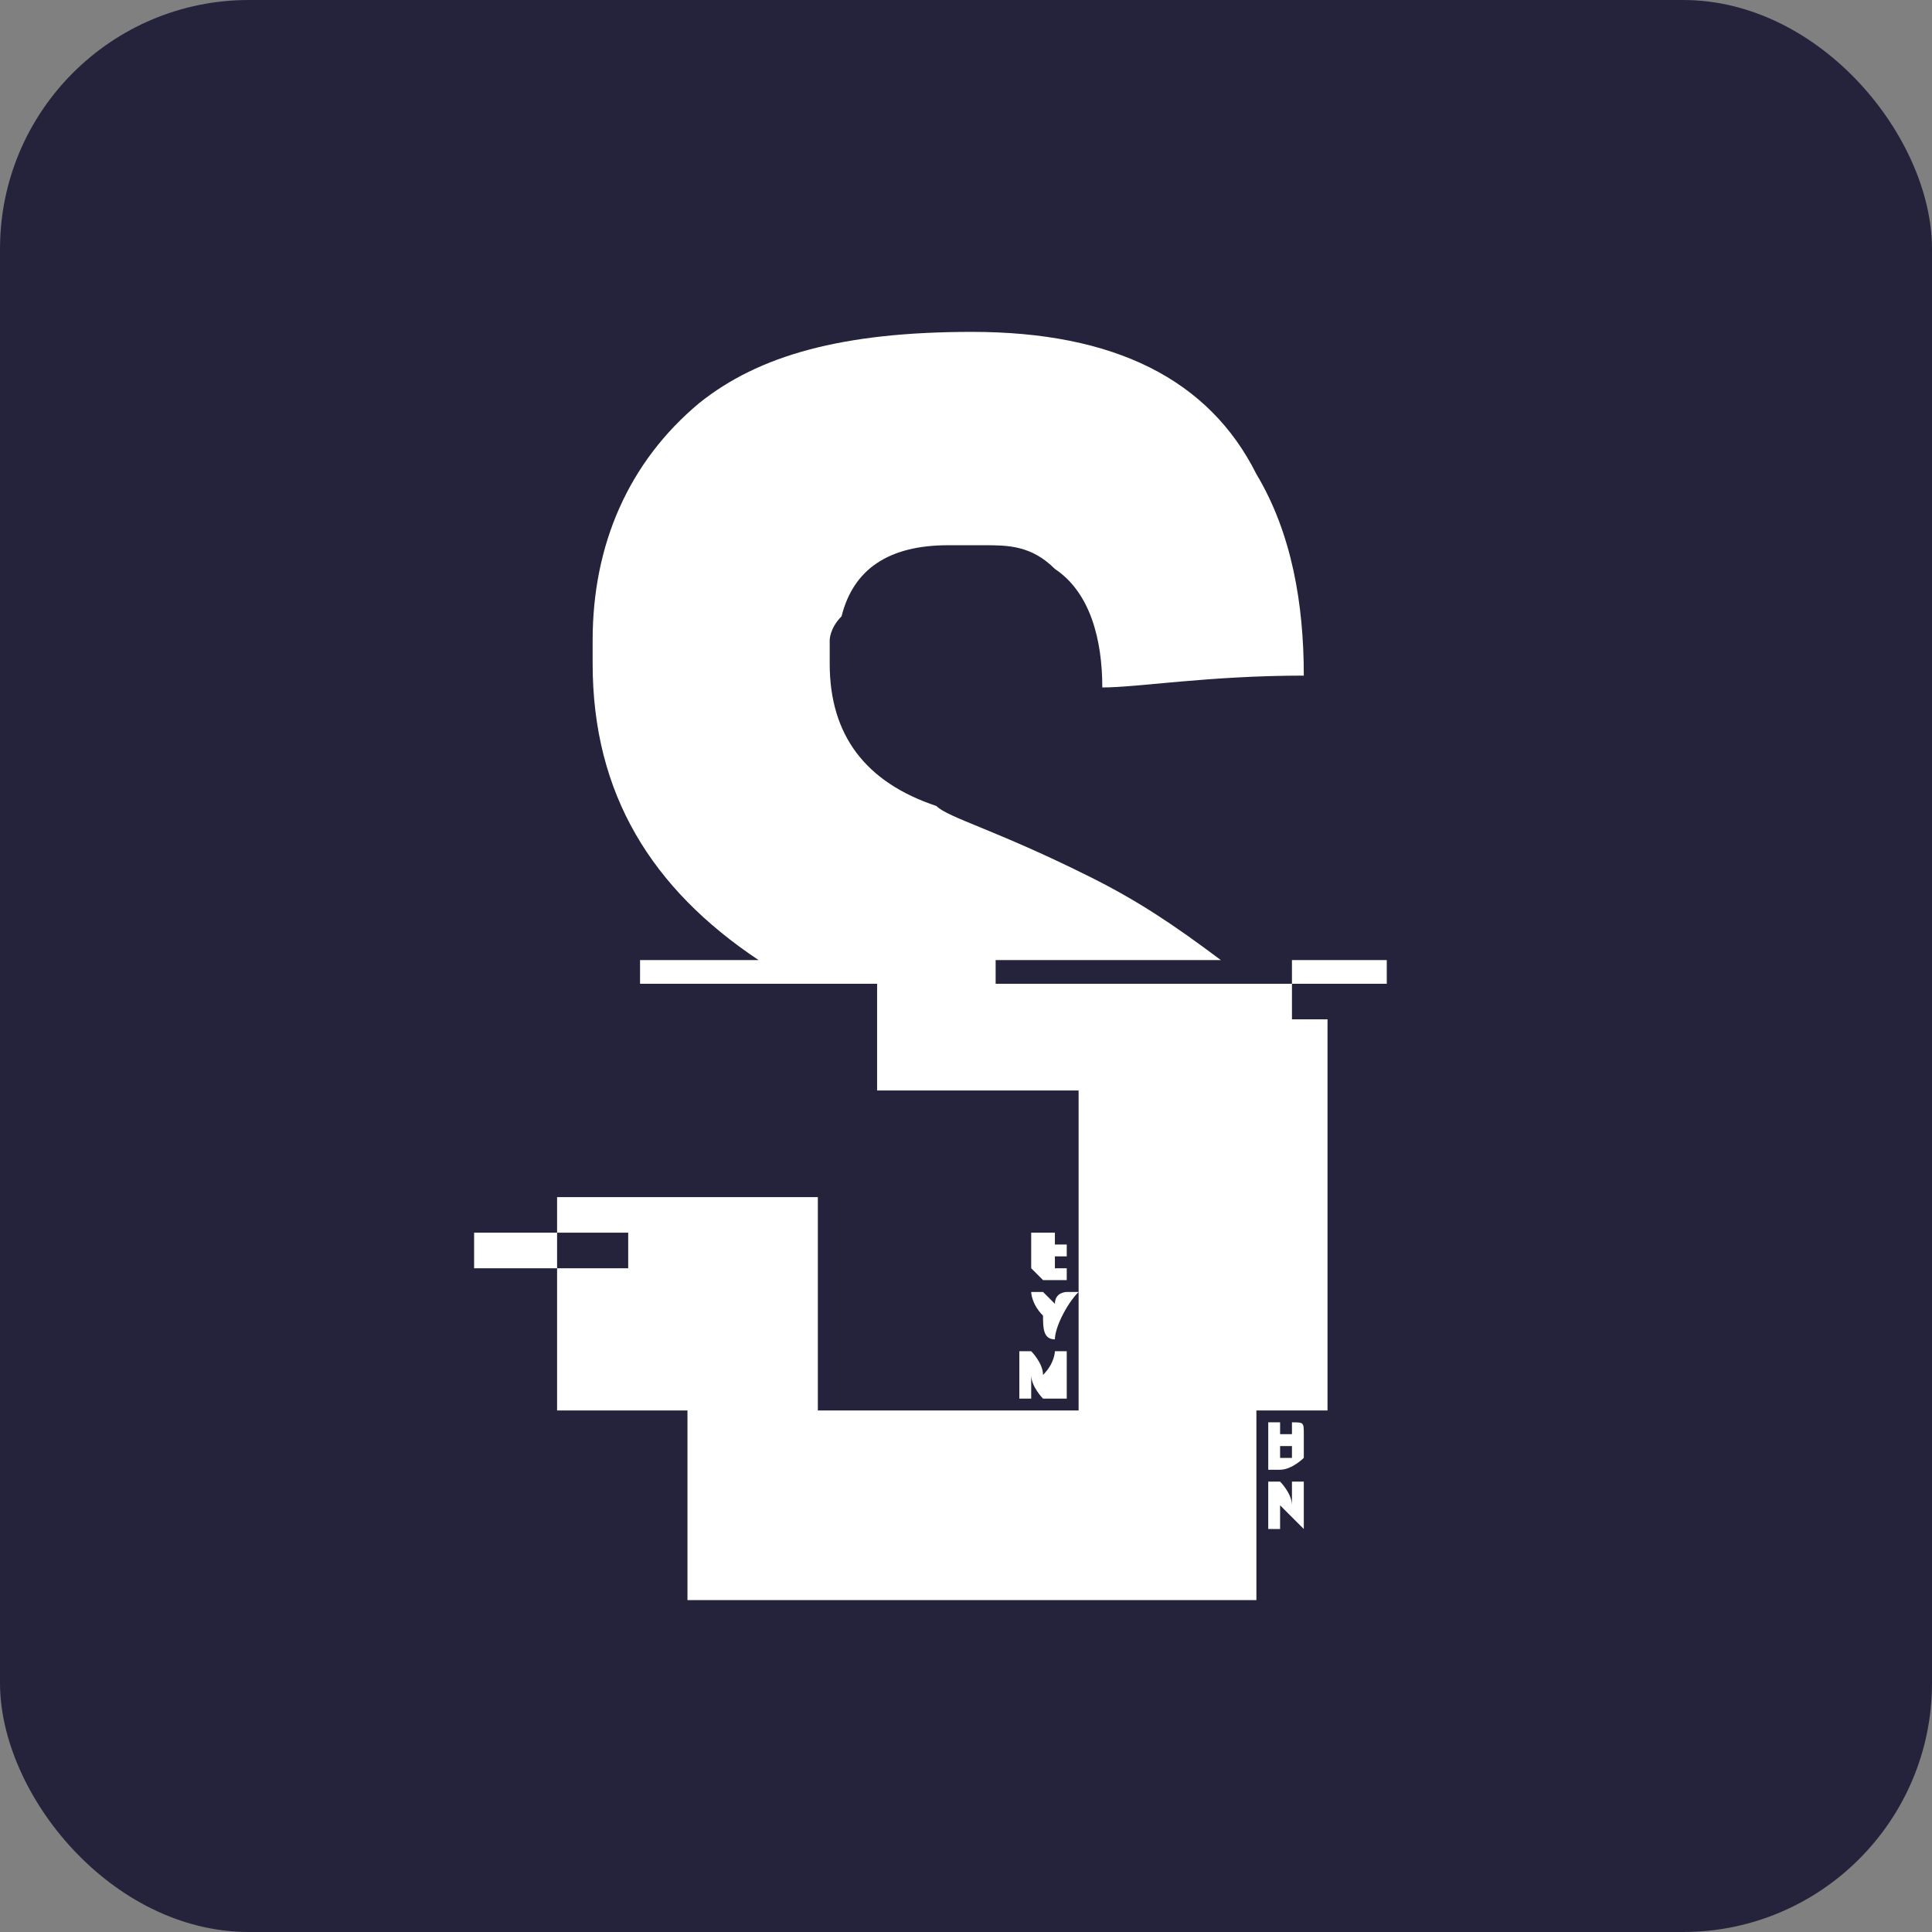 <?xml version="1.0" encoding="UTF-8"?> <svg xmlns="http://www.w3.org/2000/svg" xmlns:xlink="http://www.w3.org/1999/xlink" xmlns:xodm="http://www.corel.com/coreldraw/odm/2003" xml:space="preserve" width="32px" height="32px" version="1.1" style="shape-rendering:geometricPrecision; text-rendering:geometricPrecision; image-rendering:optimizeQuality; fill-rule:evenodd; clip-rule:evenodd" viewBox="0 0 1.63 1.63"><rect x="0" y="0" width="1.63" height="1.63" fill="#808080" stroke="none"/> <defs> <style type="text/css"> .fil0 {fill:#24233B} .fil1 {fill:white;fill-rule:nonzero} </style> </defs> <g id="Слой_x0020_1">  <rect class="fil0" width="1.63" height="1.63" rx="0.21" ry="0.21"></rect> <path class="fil1" d="M0.82 0.28c0.12,0 0.2,0.04 0.24,0.12 0.03,0.05 0.04,0.11 0.04,0.17l0 0c-0.08,0 -0.14,0.01 -0.17,0.01 0,-0.04 -0.01,-0.08 -0.04,-0.1 -0.02,-0.02 -0.04,-0.02 -0.06,-0.02l-0.03 0c-0.05,0 -0.08,0.02 -0.09,0.06 -0.01,0.01 -0.01,0.02 -0.01,0.02l0 0.02c0,0.06 0.03,0.1 0.09,0.12 0.01,0.01 0.05,0.02 0.13,0.06 0.04,0.02 0.07,0.04 0.11,0.07l0 0 -0.19 0 0 0.02 0.25 0 0 0.03 0.03 0 0 0.33 -0.06 0 0 0.16 -0.48 0 0 -0.16 -0.11 0 0 -0.12 0.06 0 0 -0.03 -0.06 0 0 -0.03 0.22 0 0 0.18 0.22 0 0 -0.27 -0.17 0 0 -0.09 -0.2 0 0 -0.02 0.1 0 0 0c-0.09,-0.06 -0.14,-0.14 -0.14,-0.25l0 -0.02c0,-0.08 0.03,-0.15 0.09,-0.2 0.05,-0.04 0.12,-0.06 0.23,-0.06zm0.27 0.53l0.08 0 0 0.02 -0.08 0 0 -0.02zm-0.69 0.23l0.07 0 0 0.03 -0.07 0 0 -0.03zm0.48 0l0.02 0c0,0 0,0 0,0l0 0 -0.01 0 0 0.01 0.01 0 0 0.01c0,0 0,0 0,0l-0.01 0 0 0.01 0.01 0 0 0c0,0 0,0.01 0,0.01l-0.02 0c0,0 -0.01,-0.01 -0.01,-0.01l0 -0.03c0.01,0 0.01,0 0.01,0zm-0.01 0.05l0.01 0c0,0 0,0 0.01,0.01 0,-0.01 0.01,-0.01 0.01,-0.01l0 0c0,0 0.01,0 0.01,0 -0.01,0.01 -0.02,0.03 -0.02,0.04l0 0c-0.01,0 -0.01,-0.01 -0.01,-0.02 -0.01,-0.01 -0.01,-0.02 -0.01,-0.02zm-0.01 0.05l0.01 0c0,0 0.01,0.01 0.01,0.02l0 0c0.01,-0.01 0.01,-0.02 0.01,-0.02l0.01 0c0,0 0,0 0,0l0 0.04c0,0 0,0 0,0l-0.01 0 0 -0.02 0 0 0 0.02 -0.01 0c0,0 -0.01,-0.01 -0.01,-0.02l0 0 0 0.02 -0.01 0c0,0 0,0 0,0l0 -0.04c0,0 0,0 0,0zm0.21 0.06l0.02 0c0.01,0 0.01,0 0.01,0.01 0,0 0,0 0,0 0,0.01 0,0.01 0,0.02 0,0 -0.01,0.01 -0.02,0.01l-0.01 0c0,0 0,0 0,-0.01l0 -0.03zm0.01 0l0 0.01 0.01 0c0,0 0,0 0,0l0 -0.01 -0.01 0zm0 0.02l0 0.01 0.01 0c0,0 0,0 0,-0.01l0 0c0,0 0,0 0,0l-0.01 0zm-0.01 0.03l0.01 0c0,0 0.01,0.01 0.01,0.02l0 0 0 -0.02 0.01 0 0 0.04c0,0 0,0 0,0l0 0c0,0 -0.01,-0.01 -0.02,-0.02l0 0.02c0,0 0,0 0,0l-0.01 0c0,0 0,0 0,0l0 -0.04z"></path> </g> </svg> 